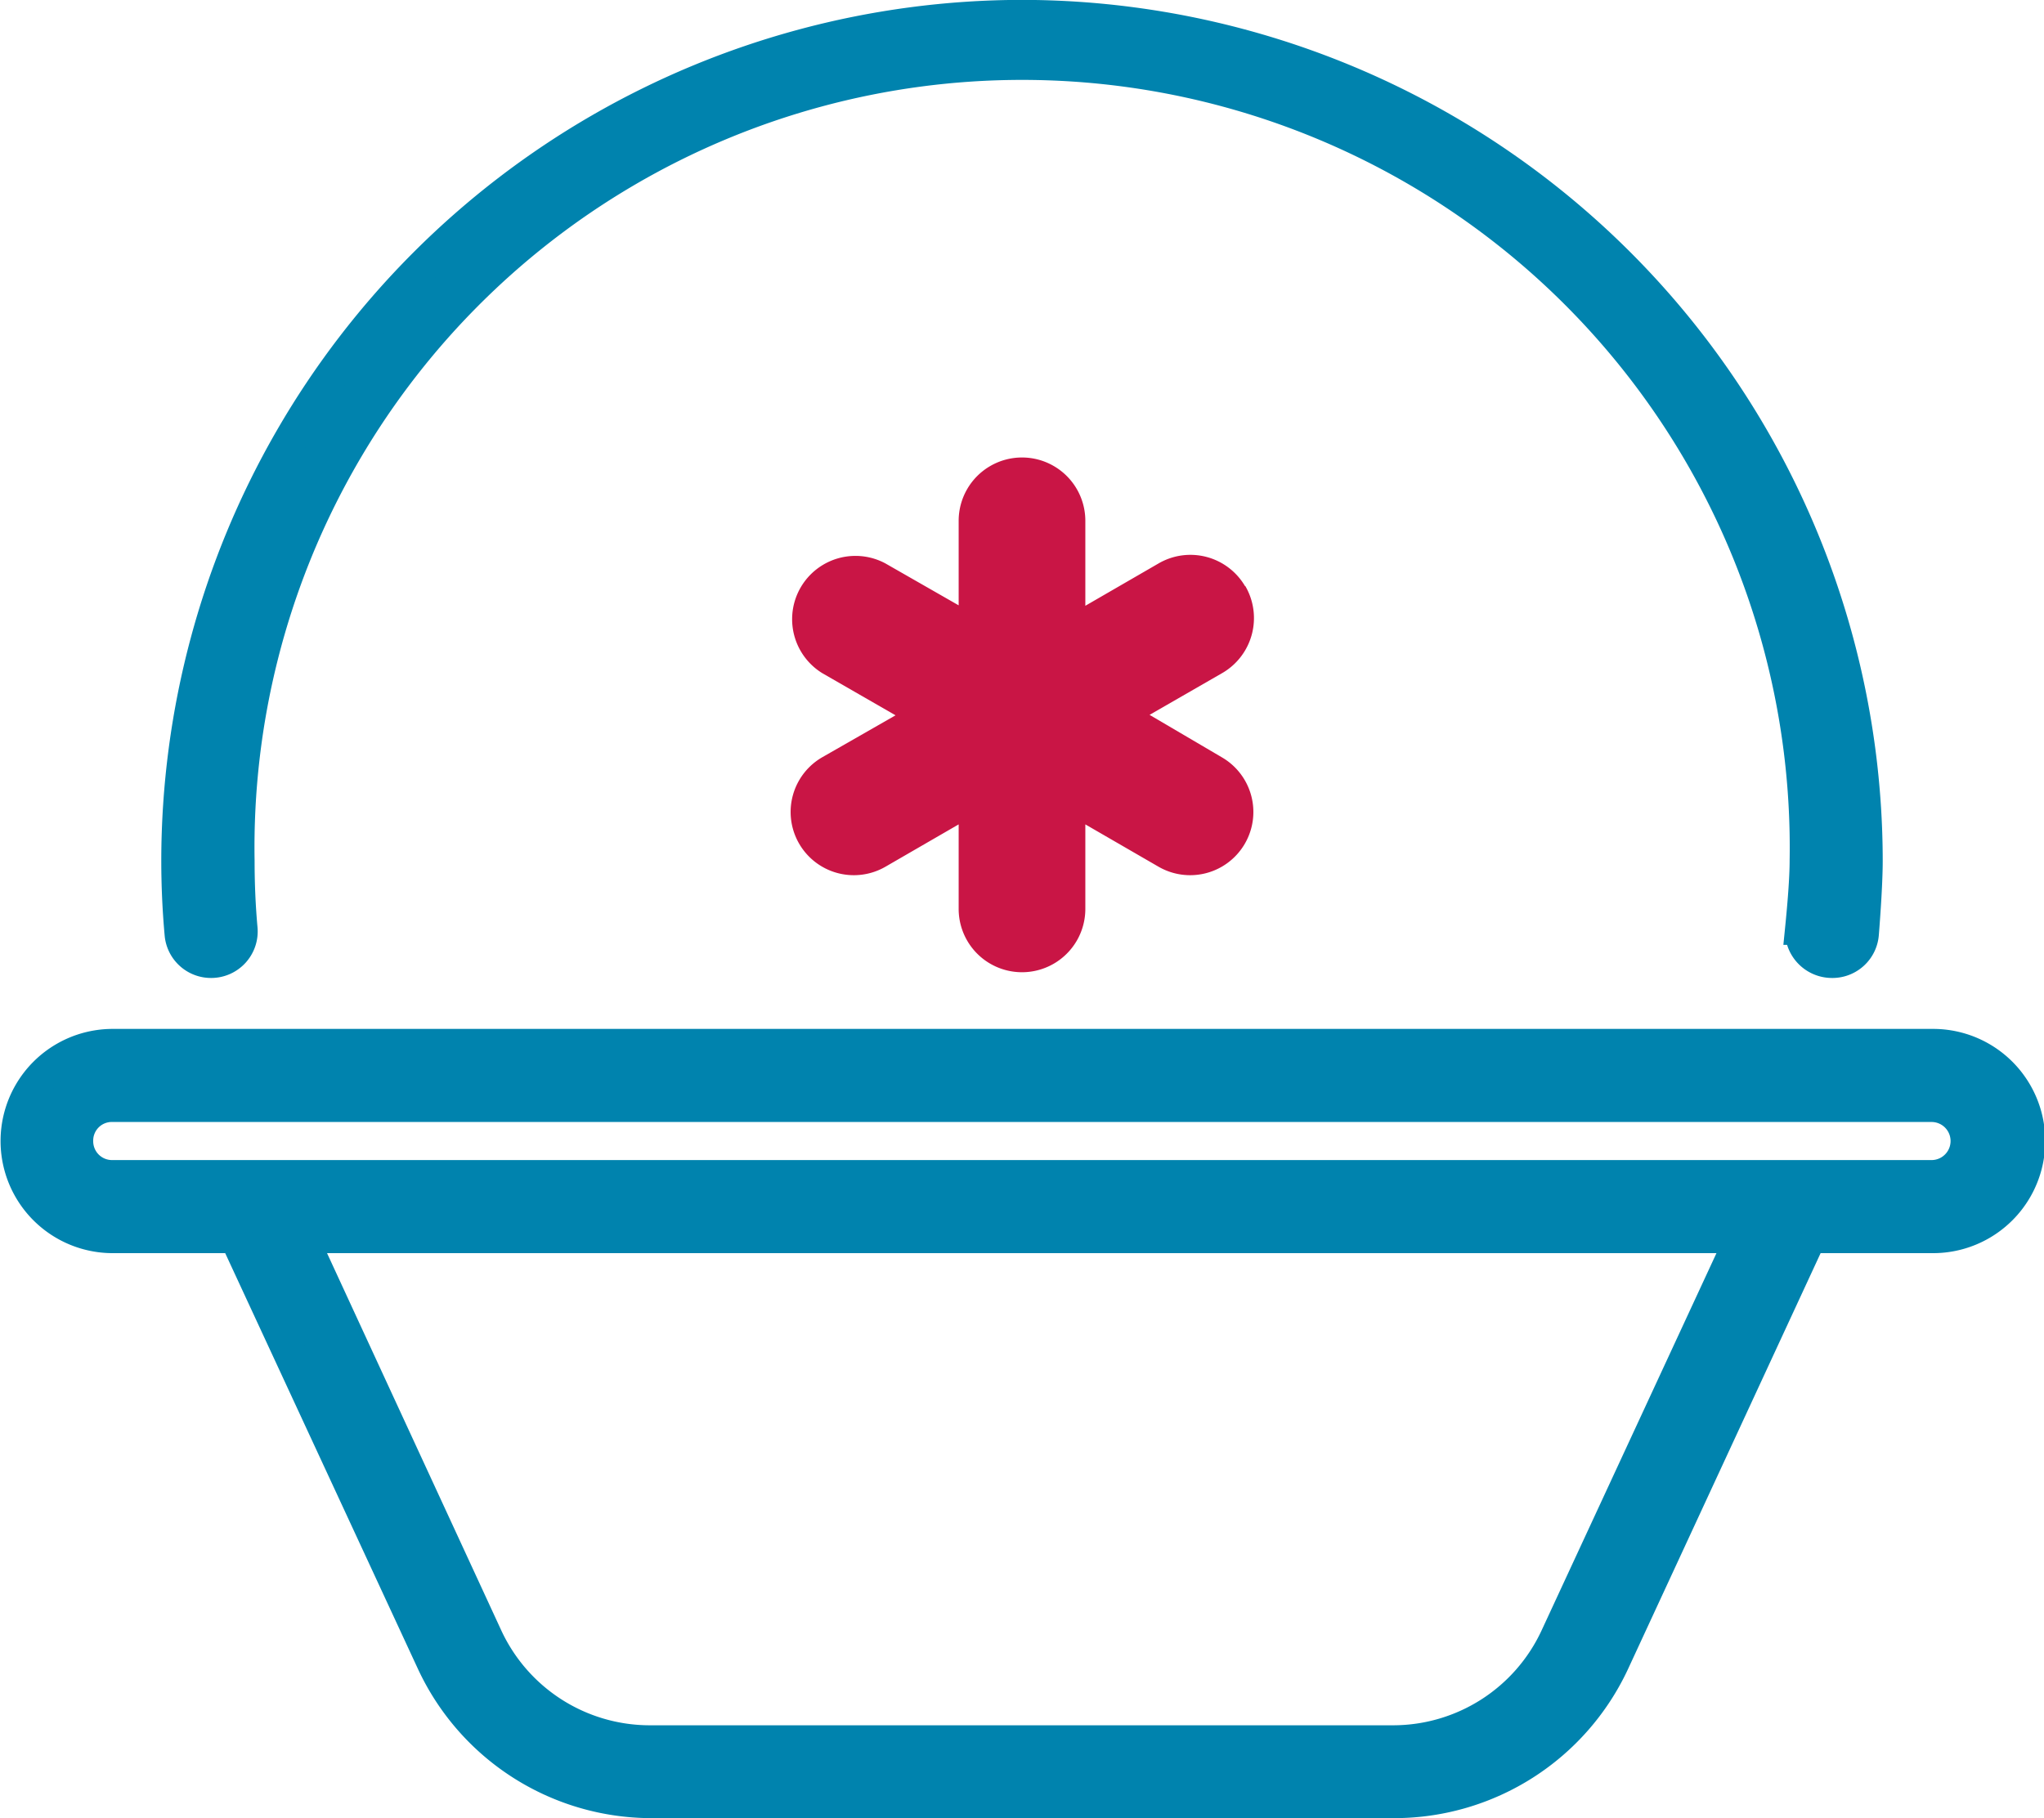 <svg id="Capa_1" data-name="Capa 1" xmlns="http://www.w3.org/2000/svg" height="80.68" width="90.68" viewBox="0 0 90.68 80.68"><defs><style>.cls-1{fill:#0083ae;stroke:#0083ae;stroke-miterlimit:10;stroke-width:1.47px;}.cls-2{fill:#c91545;}</style></defs><path class="cls-1" d="M45.34.73A37.49,37.49,0,0,0,7.89,38.19c0,1.1.05,2.2.15,3.29a1.33,1.33,0,0,0,1.33,1.18h0a1.33,1.33,0,0,0,1.32-1.47c-.09-1-.13-2-.13-3a34.79,34.79,0,1,1,69.57,0c0,.81-.1,2-.2,3a1.35,1.35,0,0,0,1.35,1.47h0a1.33,1.33,0,0,0,1.34-1.23c.08-1,.17-2.37.17-3.24A37.49,37.49,0,0,0,45.34.73ZM85.69,46.39H5a4.24,4.24,0,0,0,0,8.48h5.46l8.76,18.9a10.7,10.7,0,0,0,9.66,6.17h33a10.71,10.71,0,0,0,9.67-6.17l8.75-18.9h5.46a4.24,4.24,0,1,0,0-8.48ZM69.06,72.65a8,8,0,0,1-7.25,4.64h-33a8,8,0,0,1-7.24-4.64L13.36,54.87H77.3ZM85.69,52.21H5A1.57,1.57,0,0,1,3.4,50.63,1.56,1.56,0,0,1,5,49.05H85.69a1.58,1.58,0,1,1,0,3.16Z"/><path class="cls-2" d="M55.23,26a2.81,2.81,0,0,0-3.83-1l-3.25,1.88V23.11a2.81,2.81,0,1,0-5.62,0v3.75L39.28,25a2.81,2.81,0,0,0-2.8,4.87l3.25,1.87L36.48,33.6a2.8,2.8,0,0,0,2.8,4.86l3.25-1.88v3.75a2.81,2.81,0,0,0,5.62,0V36.58l3.25,1.88a2.8,2.8,0,1,0,2.8-4.86L51,31.72l3.25-1.87a2.82,2.82,0,0,0,1-3.84"/></svg>